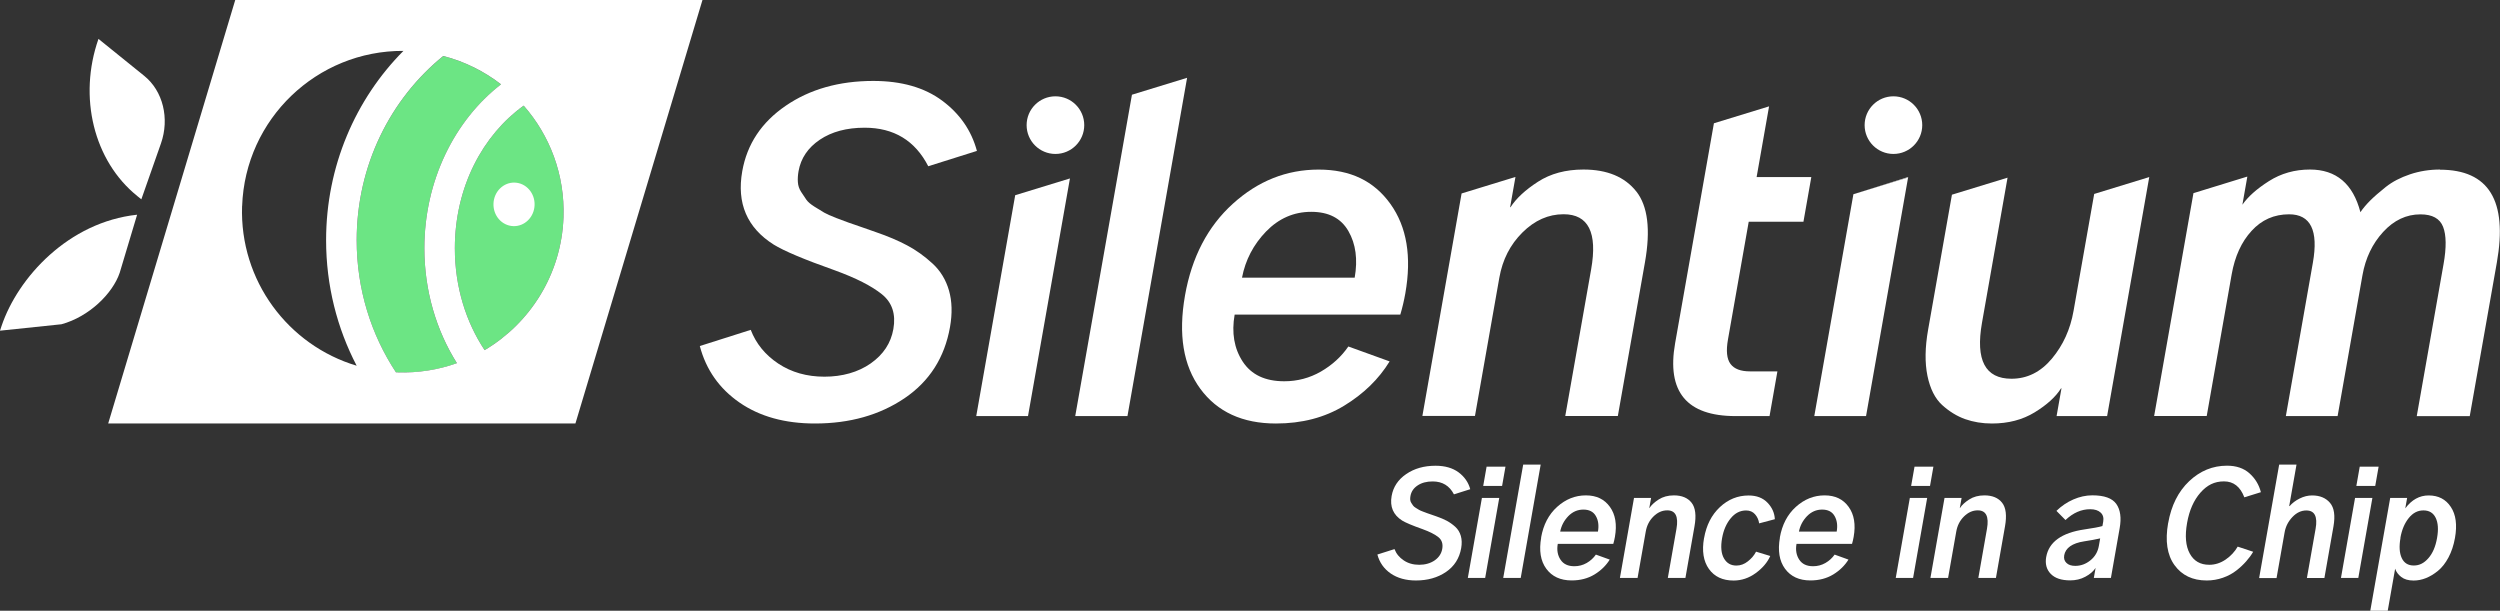 <svg xmlns="http://www.w3.org/2000/svg" id="Layer_1" viewBox="0 0 485.89 118.7"><rect x="0" y="0" width="485.89" height="118.7" fill="#333333" stroke="none"/><g><g><path d="m136.02,67.25l9.89-3.14c1.03,2.68,2.82,4.87,5.36,6.56,2.55,1.69,5.54,2.54,8.97,2.54s6.54-.86,8.99-2.58c2.45-1.72,3.92-3.94,4.4-6.68.51-2.9-.23-5.15-2.23-6.76-2-1.61-5.06-3.17-9.2-4.67-5.91-2.09-9.86-3.76-11.84-4.99-5.17-3.27-7.2-8.02-6.1-14.25.93-5.26,3.74-9.5,8.44-12.72,4.7-3.22,10.38-4.83,17.03-4.83,5.47,0,9.93,1.27,13.37,3.82,3.44,2.55,5.7,5.81,6.77,9.78l-9.46,2.98c-2.56-4.99-6.68-7.49-12.37-7.49-3.49,0-6.39.78-8.7,2.33-2.31,1.56-3.69,3.6-4.14,6.12-.13.75-.18,1.46-.13,2.13.04.67.25,1.3.63,1.89.38.59.72,1.1,1.02,1.53.3.43.84.89,1.61,1.37.77.48,1.39.86,1.85,1.13.46.27,1.25.62,2.35,1.05,1.1.43,1.9.72,2.38.89.48.16,1.38.47,2.69.93,1.31.46,2.2.76,2.65.93,2.33.8,4.35,1.66,6.07,2.58,1.72.91,3.35,2.08,4.9,3.5,1.55,1.42,2.62,3.18,3.22,5.27.6,2.09.66,4.46.2,7.08-1.05,5.96-4,10.57-8.84,13.85-4.84,3.27-10.65,4.91-17.41,4.91-5.85,0-10.74-1.36-14.66-4.07-3.92-2.71-6.5-6.37-7.72-10.99Z" style="fill:#fff;"></path><path d="m230.31,57.43c1.32-7.46,4.42-13.41,9.3-17.83,4.89-4.43,10.44-6.64,16.67-6.64s10.77,2.23,13.96,6.68c3.19,4.46,4.15,10.25,2.89,17.39-.25,1.4-.57,2.77-.97,4.11h-32.2c-.62,3.54-.1,6.59,1.57,9.14,1.67,2.55,4.36,3.82,8.06,3.82,2.58,0,4.95-.63,7.14-1.89,2.18-1.26,3.96-2.88,5.33-4.87l8.02,2.9c-2.11,3.44-5.06,6.31-8.84,8.61-3.79,2.31-8.21,3.46-13.25,3.46-6.49,0-11.4-2.25-14.71-6.76-3.31-4.51-4.3-10.55-2.97-18.11Zm11.08-3.46h21.9c.62-3.54.22-6.56-1.22-9.06-1.44-2.5-3.85-3.74-7.23-3.74s-6.3,1.28-8.77,3.82c-2.46,2.55-4.02,5.54-4.68,8.98Z" style="fill:#fff;"></path><path d="m318.03,37.22c-2.24-2.84-5.66-4.27-10.28-4.27-3.44,0-6.38.79-8.83,2.37-2.45,1.58-4.23,3.23-5.34,4.95h-.08l1.04-5.88h0l-10.47,3.21-7.62,43.24h10.22l4.74-26.89c.62-3.49,2.11-6.41,4.49-8.77,2.38-2.36,5.04-3.54,7.99-3.54,4.83,0,6.62,3.57,5.36,10.71l-5.03,28.5h10.22l5.27-29.87c1.12-6.33.56-10.92-1.68-13.77Z" style="fill:#fff;"></path><g><circle cx="205.13" cy="24.32" r="5.6" style="fill:#fff;"></circle><polygon points="197.31 37.94 189.74 80.86 199.8 80.86 207.95 34.68 197.31 37.94" style="fill:#fff;"></polygon></g><polygon points="220 18.41 208.98 80.86 219.13 80.86 230.72 15.12 220 18.41" style="fill:#fff;"></polygon><path d="m339.88,43.1h10.63l1.53-8.69h-10.63l2.42-13.74-10.72,3.29-7.54,42.74c-1.67,9.45,2.25,14.17,11.75,14.17h6.6l1.53-8.69h-5.31c-1.83,0-3.09-.48-3.81-1.45-.72-.97-.88-2.55-.49-4.75l4.03-22.86Z" style="fill:#fff;"></path><g><circle cx="368" cy="24.32" r="5.6" style="fill:#fff;"></circle><g><polyline points="360.22 37.75 370.85 34.49 370.87 34.4" style="fill:#fff;"></polyline><polygon points="360.22 37.75 352.62 80.86 362.68 80.86 370.85 34.49 360.22 37.75" style="fill:#fff;"></polygon></g></g><path d="m407.02,37.69l-4.01,22.72c-.63,3.6-2.04,6.7-4.22,9.3-2.18,2.6-4.79,3.9-7.85,3.9-5.1,0-7.01-3.62-5.73-10.87l4.97-28.21-10.81,3.31-4.62,26.18c-.62,3.49-.66,6.49-.14,9.02.52,2.52,1.48,4.42,2.86,5.68,1.39,1.26,2.88,2.17,4.47,2.74,1.59.56,3.33.85,5.2.85,3.17,0,5.94-.72,8.31-2.17,2.37-1.45,4.08-3,5.13-4.67h.08l-.95,5.39h9.82l8.19-46.45h0l-10.72,3.29Z" style="fill:#fff;"></path><path d="m474.24,32.95c-2.04,0-3.99.31-5.84.93-1.85.62-3.42,1.44-4.7,2.45-1.28,1.02-2.3,1.91-3.05,2.66-.75.75-1.38,1.5-1.89,2.25-1.44-5.53-4.71-8.29-9.81-8.29-2.95,0-5.61.75-7.97,2.25-2.36,1.5-4.08,3.03-5.16,4.59l.95-5.39v-.08l-10.46,3.22-7.64,43.31h10.22l4.85-27.53c.62-3.49,1.9-6.31,3.87-8.45,1.96-2.15,4.39-3.22,7.29-3.22,4.19,0,5.73,3.14,4.62,9.42l-5.25,29.79h10.06l4.83-27.37c.59-3.33,1.93-6.13,4.02-8.41,2.09-2.28,4.51-3.42,7.25-3.42,2.31,0,3.77.81,4.4,2.42.63,1.61.66,4.03.09,7.25l-5.21,29.55h10.3l5.27-29.87c2.12-12.02-1.57-18.03-11.07-18.03Z" style="fill:#fff;"></path></g><path d="m77.2,72.38h-.24c-4.82-7.31-7.64-16.14-7.64-25.68,0-14.57,6.59-27.5,16.83-35.81,4.15,1.07,7.95,2.97,11.23,5.51-9.08,7.02-14.9,18.8-14.9,31.86,0,8.25,2.32,15.98,6.32,22.33-3.61,1.29-7.52,1.93-11.58,1.79Z" style="fill:#6ce584;"></path><path d="m94.19,68.05c-3.62-5.45-5.79-12.28-5.79-19.8,0-11.86,5.41-22,13.38-27.72,5.07,5.77,8.03,13.42,7.74,21.7-.39,11.05-6.47,20.57-15.33,25.82Z" style="fill:#6ce584;"></path><g><path d="m45.72,0l-24.69,82.3h90.81L136.53,0H45.72Zm1.34,40.05c.59-16.93,14.53-30.24,31.35-30.16-9.29,9.34-15.03,22.4-15.03,36.8,0,8.82,2.15,17.13,5.94,24.39-13.3-3.97-22.77-16.52-22.27-31.04Zm30.14,32.32h-.24c-4.82-7.31-7.64-16.14-7.64-25.68,0-14.57,6.59-27.5,16.83-35.81,4.15,1.07,7.95,2.97,11.23,5.51-9.08,7.02-14.9,18.8-14.9,31.86,0,8.25,2.32,15.98,6.32,22.33-3.61,1.29-7.52,1.93-11.58,1.79Zm16.99-4.32c-3.62-5.45-5.79-12.28-5.79-19.8,0-11.86,5.41-22,13.38-27.72,5.07,5.77,8.03,13.42,7.74,21.7-.39,11.05-6.47,20.57-15.33,25.82Z" style="fill:#fff;"></path><path d="m103.9,39.86c-.08,2.34-1.94,4.17-4.14,4.09-2.21-.08-3.93-2.03-3.85-4.37.08-2.34,1.94-4.17,4.14-4.09,2.21.08,3.93,2.04,3.85,4.37Z" style="fill:#fff;"></path></g><g><path d="m267.72,107.77l3.31-1.05c.34.9.94,1.63,1.8,2.2.85.57,1.85.85,3,.85s2.19-.29,3.01-.86c.82-.57,1.31-1.32,1.47-2.24.17-.97-.08-1.73-.75-2.27-.67-.54-1.7-1.06-3.08-1.56-1.98-.7-3.3-1.26-3.97-1.67-1.73-1.1-2.41-2.69-2.04-4.77.31-1.76,1.25-3.18,2.83-4.26,1.57-1.08,3.48-1.62,5.7-1.62,1.83,0,3.33.43,4.48,1.28,1.15.86,1.91,1.95,2.27,3.28l-3.17,1c-.86-1.67-2.24-2.51-4.14-2.51-1.17,0-2.14.26-2.92.78-.78.52-1.24,1.2-1.39,2.05-.05.25-.06.49-.05.71.01.22.09.44.21.63.13.2.24.37.34.51.1.15.28.3.54.46.26.16.46.29.62.38.15.09.42.21.79.35.37.14.64.24.8.3.16.05.46.16.9.31.44.15.74.26.89.31.78.27,1.46.56,2.03.86.57.31,1.12.7,1.64,1.17s.88,1.07,1.08,1.77c.2.7.22,1.49.07,2.37-.35,1.99-1.34,3.54-2.96,4.64-1.62,1.1-3.57,1.65-5.83,1.65-1.96,0-3.6-.46-4.91-1.36s-2.18-2.14-2.59-3.68Z" style="fill:#fff;"></path><path d="m285.28,112.33l2.74-15.56h3.37l-2.74,15.56h-3.37Zm2.99-17.88l.66-3.75h3.67l-.66,3.75h-3.67Z" style="fill:#fff;"></path><path d="m292.16,112.33l3.88-22.03h3.4l-3.88,22.03h-3.4Z" style="fill:#fff;"></path><path d="m299.52,104.48c.44-2.5,1.48-4.49,3.12-5.97,1.64-1.48,3.5-2.23,5.58-2.23s3.61.75,4.68,2.24c1.07,1.49,1.39,3.43.97,5.82-.08.47-.19.93-.32,1.37h-10.79c-.21,1.19-.03,2.21.53,3.06.56.86,1.46,1.28,2.7,1.28.86,0,1.66-.21,2.39-.63.73-.42,1.33-.97,1.79-1.63l2.69.97c-.71,1.15-1.69,2.11-2.96,2.89-1.27.77-2.75,1.16-4.44,1.16-2.18,0-3.82-.76-4.93-2.27-1.11-1.51-1.44-3.53-.99-6.07Zm3.71-1.16h7.34c.21-1.19.07-2.2-.41-3.03-.48-.84-1.29-1.25-2.42-1.25s-2.11.43-2.94,1.28c-.82.86-1.35,1.86-1.57,3.01Z" style="fill:#fff;"></path><path d="m314.84,112.33l2.74-15.56h3.32l-.35,1.97h.03c.37-.58.97-1.13,1.79-1.66.82-.53,1.81-.8,2.96-.8,1.55,0,2.69.48,3.44,1.43.75.95.94,2.49.56,4.61l-1.76,10.01h-3.42l1.68-9.55c.42-2.39-.18-3.59-1.79-3.59-.99,0-1.88.4-2.68,1.19-.8.79-1.3,1.77-1.5,2.94l-1.59,9.01h-3.42Z" style="fill:#fff;"></path><path d="m331.2,104.57c.44-2.5,1.46-4.5,3.07-6.01,1.61-1.51,3.47-2.26,5.59-2.26,1.55,0,2.77.47,3.66,1.4.9.93,1.37,2,1.43,3.21l-3.05.81c-.1-.68-.36-1.27-.8-1.77-.43-.49-1.01-.74-1.73-.74-1.17,0-2.17.51-3.01,1.54-.84,1.02-1.39,2.3-1.66,3.83-.3,1.69-.18,3,.36,3.94s1.34,1.4,2.42,1.4c.79,0,1.54-.27,2.23-.82.7-.55,1.23-1.17,1.59-1.88l2.76.84c-.56,1.26-1.51,2.37-2.83,3.33-1.32.96-2.75,1.44-4.3,1.44-2.12,0-3.72-.75-4.79-2.25-1.07-1.5-1.39-3.5-.95-6Z" style="fill:#fff;"></path><path d="m345.92,104.48c.44-2.5,1.48-4.49,3.12-5.97,1.64-1.48,3.5-2.23,5.58-2.23s3.61.75,4.68,2.24c1.07,1.49,1.39,3.43.97,5.82-.08.47-.19.93-.32,1.37h-10.79c-.21,1.19-.03,2.21.53,3.06.56.86,1.46,1.28,2.7,1.28.86,0,1.66-.21,2.39-.63.73-.42,1.33-.97,1.79-1.63l2.69.97c-.71,1.15-1.69,2.11-2.96,2.89-1.27.77-2.75,1.16-4.44,1.16-2.18,0-3.82-.76-4.93-2.27-1.11-1.51-1.44-3.53-.99-6.07Zm3.71-1.16h7.34c.21-1.19.07-2.2-.41-3.03-.48-.84-1.29-1.25-2.42-1.25s-2.11.43-2.94,1.28c-.82.86-1.35,1.86-1.57,3.01Z" style="fill:#fff;"></path><path d="m368.45,112.33l2.74-15.56h3.37l-2.74,15.56h-3.37Zm2.99-17.88l.66-3.75h3.67l-.66,3.75h-3.67Z" style="fill:#fff;"></path><path d="m375.19,112.33l2.74-15.56h3.32l-.35,1.97h.03c.37-.58.97-1.13,1.79-1.66.82-.53,1.81-.8,2.96-.8,1.55,0,2.69.48,3.44,1.43.75.95.94,2.49.56,4.61l-1.76,10.01h-3.42l1.68-9.55c.42-2.39-.18-3.59-1.79-3.59-.99,0-1.88.4-2.68,1.19-.8.79-1.3,1.77-1.5,2.94l-1.59,9.01h-3.42Z" style="fill:#fff;"></path><path d="m397.69,108.26c.52-2.93,3.01-4.72,7.47-5.37,1.62-.23,2.78-.45,3.46-.65l.15-.84c.13-.76-.03-1.35-.5-1.78-.46-.43-1.14-.65-2.04-.65-1.71,0-3.31.7-4.79,2.1l-1.76-1.78c.98-.95,2.07-1.69,3.29-2.22,1.22-.53,2.45-.8,3.69-.8,2.32,0,3.87.56,4.66,1.68.79,1.12,1.01,2.69.65,4.71l-1.7,9.66h-3.32l.34-1.94c-.44.67-1.1,1.24-1.99,1.71-.88.48-1.87.71-2.94.71-1.71,0-2.97-.42-3.79-1.27-.82-.84-1.11-1.94-.88-3.29Zm3.5-.3c-.1.58.04,1.06.43,1.44.39.39.96.58,1.72.58,1.08,0,2.06-.36,2.95-1.08.89-.72,1.44-1.66,1.64-2.83l.25-1.43c-.86.2-1.89.39-3.09.57-2.35.36-3.65,1.28-3.91,2.75Z" style="fill:#fff;"></path><path d="m421.4,101.65c.6-3.41,1.96-6.12,4.08-8.13,2.12-2,4.57-3.01,7.35-3.01,1.8,0,3.25.49,4.36,1.48,1.11.99,1.85,2.21,2.23,3.67l-3.22,1c-.79-2.07-2.1-3.1-3.96-3.1s-3.29.73-4.58,2.2c-1.29,1.47-2.16,3.43-2.59,5.89-.44,2.5-.27,4.48.52,5.93.79,1.46,2.05,2.19,3.79,2.19,1.13,0,2.19-.34,3.19-1.02.99-.68,1.77-1.52,2.34-2.51l3.01,1c-.38.65-.84,1.27-1.37,1.87-.53.6-1.16,1.2-1.91,1.78-.74.58-1.61,1.05-2.61,1.4-1,.35-2.04.53-3.14.53-2.73,0-4.82-.99-6.26-2.98-1.44-1.99-1.85-4.71-1.24-8.19Z" style="fill:#fff;"></path><path d="m439.08,112.33l3.89-22.03h3.37l-1.42,8.06h.08c.52-.59,1.17-1.09,1.97-1.48.8-.4,1.6-.59,2.41-.59,1.49,0,2.65.48,3.47,1.44.82.96,1.04,2.49.67,4.6l-1.76,10.01h-3.4l1.69-9.57c.42-2.37-.18-3.56-1.8-3.56-.99,0-1.89.42-2.7,1.27-.81.85-1.32,1.83-1.52,2.97l-1.57,8.9h-3.37Z" style="fill:#fff;"></path><path d="m454.98,112.33l2.74-15.56h3.37l-2.74,15.56h-3.37Zm2.99-17.88l.66-3.75h3.67l-.66,3.75h-3.67Z" style="fill:#fff;"></path><path d="m460.68,118.7l3.87-21.92h3.29l-.36,2.02c1.25-1.67,2.76-2.51,4.54-2.51,1.89,0,3.33.74,4.31,2.23.99,1.48,1.26,3.49.81,6.03-.25,1.42-.67,2.68-1.26,3.79-.59,1.11-1.27,1.97-2.04,2.6s-1.55,1.1-2.35,1.42-1.6.47-2.39.47c-1.01,0-1.81-.23-2.4-.69-.59-.46-.99-.99-1.19-1.61l-1.44,8.17h-3.4Zm5.87-14.16c-.29,1.64-.21,2.94.24,3.91.45.97,1.23,1.46,2.34,1.46s2.01-.47,2.84-1.42c.83-.94,1.4-2.26,1.69-3.95.29-1.64.2-2.94-.27-3.9-.47-.96-1.26-1.44-2.38-1.44s-2.05.49-2.85,1.48c-.8.99-1.35,2.27-1.63,3.86Z" style="fill:#fff;"></path></g></g><g><path d="m.3,63.36l-.3.91,11.95-1.25c5.36-1.46,9.95-5.96,11.32-10.02l3.38-11.27h0C13.32,43.16,3.49,53.91.3,63.36Z" style="fill:#fff; fill-rule:evenodd;"></path><path d="m26.66,38.09l.81.65,3.81-10.85c1.71-4.87.39-10.21-3.24-13.14l-8.9-7.19h0c-3.97,11.31-.91,23.72,7.53,30.53Z" style="fill:#fff; fill-rule:evenodd;"></path></g></svg>